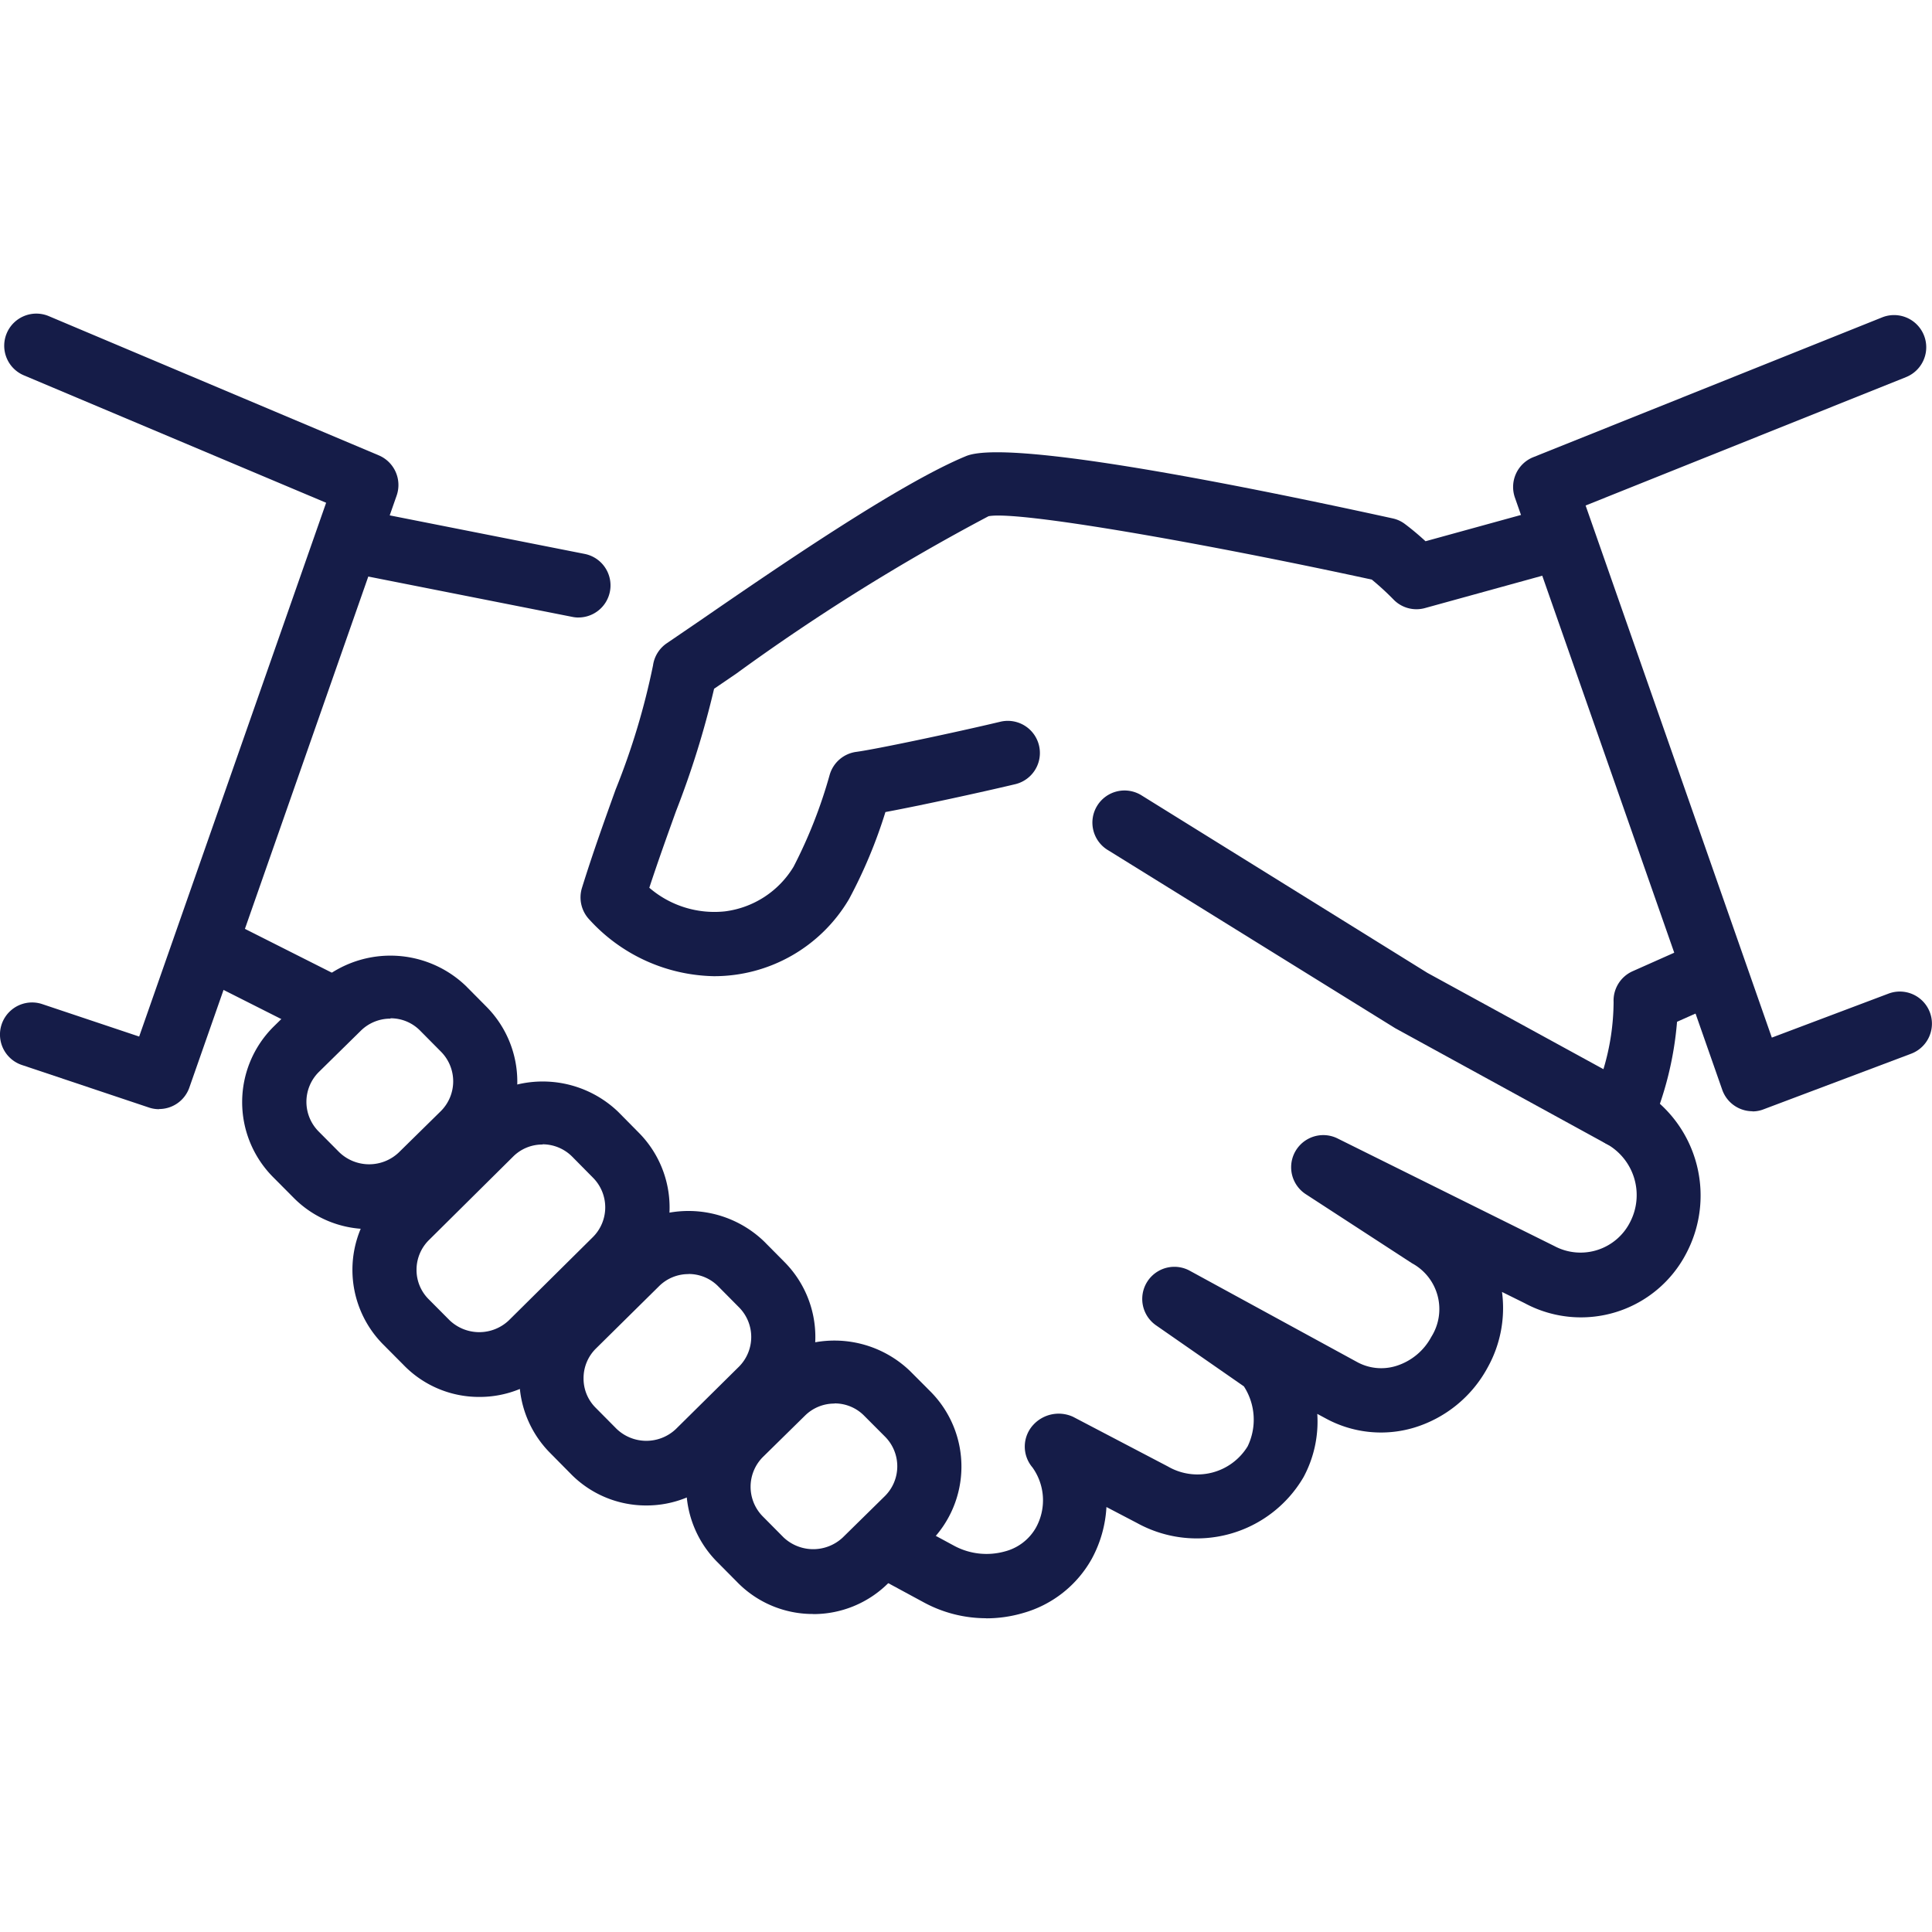 <svg xmlns="http://www.w3.org/2000/svg" xmlns:xlink="http://www.w3.org/1999/xlink" width="62" height="62" viewBox="0 0 62 62">
  <defs>
    <clipPath id="clip-path">
      <rect id="Retângulo_91" data-name="Retângulo 91" width="62" height="62" transform="translate(223 167)" fill="#151c48" stroke="#151c48" stroke-width="1"/>
    </clipPath>
  </defs>
  <g id="Parcerias" transform="translate(-223 -167)" clip-path="url(#clip-path)">
    <g id="partners" transform="translate(220.956 162.602)">
      <g id="partners_1_">
        <g id="Grupo_508" data-name="Grupo 508">
          <g id="Grupo_501" data-name="Grupo 501">
            <path id="Caminho_89" data-name="Caminho 89" d="M33.7,56.329a4.2,4.2,0,0,1-2.018-.513l-1.368-.74a1.031,1.031,0,1,1,.983-1.811l1.373.742a2.192,2.192,0,0,0,1.632.175,1.608,1.608,0,0,0,.983-.754,1.813,1.813,0,0,0-.107-1.937,1.03,1.03,0,0,1,.037-1.381,1.106,1.106,0,0,1,1.265-.245l3.042,1.593a1.888,1.888,0,0,0,2.56-.645,1.968,1.968,0,0,0-.12-1.925L39.144,46.93a1.031,1.031,0,0,1,1.082-1.752L45.582,48.1a1.613,1.613,0,0,0,1.261.134,1.926,1.926,0,0,0,1.133-.934,1.671,1.671,0,0,0-.618-2.362l-3.417-2.222a1.031,1.031,0,0,1,1.02-1.787l6.964,3.456a1.782,1.782,0,0,0,2.436-.779,1.88,1.88,0,0,0-.763-2.5,1.03,1.03,0,0,1,.985-1.809,3.971,3.971,0,0,1,1.587,5.3,3.808,3.808,0,0,1-5.2,1.62l-.725-.359a3.916,3.916,0,0,1-.466,2.434,4,4,0,0,1-2.362,1.923,3.7,3.7,0,0,1-2.832-.3l-.268-.144a3.761,3.761,0,0,1-.441,2.03,3.968,3.968,0,0,1-5.34,1.474l-.985-.515a3.926,3.926,0,0,1-.468,1.657,3.659,3.659,0,0,1-2.211,1.746,4.184,4.184,0,0,1-1.181.169Z" fill="#151c48"/>
            <path id="Caminho_90" data-name="Caminho 90" d="M12.382,37.639a1.017,1.017,0,0,1-.464-.111L8.493,35.8a1.029,1.029,0,0,1,.927-1.838l3.425,1.727a1.03,1.03,0,0,1-.464,1.95Z" fill="#151c48"/>
            <path id="Caminho_91" data-name="Caminho 91" d="M20.608,24.215a.974.974,0,0,1-.2-.021l-6.995-1.383a1.029,1.029,0,1,1,.4-2.02l6.995,1.383a1.03,1.03,0,0,1-.2,2.04Z" fill="#151c48"/>
            <path id="Caminho_92" data-name="Caminho 92" d="M54.064,41.221a1.022,1.022,0,0,1-.495-.128l-6.753-3.7L37.61,31.686a1.031,1.031,0,1,1,1.08-1.756l9.16,5.688L53.5,38.709a7.609,7.609,0,0,0,.326-2.154,1.032,1.032,0,0,1,.61-.989l2.131-.948a1.031,1.031,0,1,1,.837,1.884l-1.542.686A10.816,10.816,0,0,1,55.01,40.6a1.03,1.03,0,0,1-.61.565,1.044,1.044,0,0,1-.336.056Z" fill="#151c48"/>
            <path id="Caminho_93" data-name="Caminho 93" d="M24.951,35.725a5.538,5.538,0,0,1-3.988-1.811,1.035,1.035,0,0,1-.243-1.024c.35-1.127.73-2.18,1.08-3.155A22.937,22.937,0,0,0,23,25.752a1.03,1.03,0,0,1,.445-.713l1.057-.721c2.384-1.64,6.376-4.39,8.546-5.284,1.3-.534,8.161.789,13.688,2a1,1,0,0,1,.4.185c.235.177.451.361.655.548l3.951-1.088a1.03,1.03,0,1,1,.548,1.987l-4.515,1.245a1.024,1.024,0,0,1-1.008-.27,8.89,8.89,0,0,0-.7-.643c-5.342-1.16-11.339-2.22-12.3-2.034a66.757,66.757,0,0,0-8.1,5.055l-.707.482a28.952,28.952,0,0,1-1.224,3.934c-.276.769-.571,1.587-.855,2.452a3.2,3.2,0,0,0,2.424.758,3.011,3.011,0,0,0,2.205-1.432,15.466,15.466,0,0,0,1.16-2.953,1.031,1.031,0,0,1,.855-.734c.631-.084,3.139-.614,4.622-.967a1.03,1.03,0,0,1,.476,2.005c-1.127.268-3.048.686-4.165.894a15.777,15.777,0,0,1-1.166,2.79,5.021,5.021,0,0,1-4.344,2.477Z" fill="#151c48"/>
          </g>
          <g id="Grupo_507" data-name="Grupo 507">
            <g id="Grupo_502" data-name="Grupo 502">
              <path id="Caminho_94" data-name="Caminho 94" d="M28.139,56.193a3.387,3.387,0,0,1-2.415-1l-.672-.678A3.413,3.413,0,0,1,25.07,49.7l1.358-1.335a3.5,3.5,0,0,1,4.816.027l.668.67a3.416,3.416,0,0,1-.019,4.82l-1.358,1.335a3.4,3.4,0,0,1-2.4.979Zm.686-6.753a1.339,1.339,0,0,0-.948.387l-1.356,1.333a1.353,1.353,0,0,0,0,1.9l.67.676a1.386,1.386,0,0,0,1.9,0l1.356-1.333a1.348,1.348,0,0,0,0-1.9l-.666-.668a1.327,1.327,0,0,0-.956-.4Z" fill="#151c48"/>
            </g>
            <g id="Grupo_503" data-name="Grupo 503">
              <path id="Caminho_95" data-name="Caminho 95" d="M13.888,43.84a3.385,3.385,0,0,1-2.417-1l-.67-.674a3.413,3.413,0,0,1,.019-4.818l1.358-1.335a3.5,3.5,0,0,1,4.814.023l.67.676a3.413,3.413,0,0,1-.023,4.816l-1.356,1.333a3.376,3.376,0,0,1-2.395.983Zm.686-6.753a1.348,1.348,0,0,0-.95.387l-1.356,1.333a1.35,1.35,0,0,0,0,1.9l.668.672a1.382,1.382,0,0,0,1.9.008l1.358-1.335a1.351,1.351,0,0,0,.006-1.9l-.67-.676a1.325,1.325,0,0,0-.954-.4Z" fill="#151c48"/>
            </g>
            <g id="Grupo_504" data-name="Grupo 504">
              <path id="Caminho_96" data-name="Caminho 96" d="M17.429,49.227a3.365,3.365,0,0,1-2.417-1.008l-.67-.674a3.4,3.4,0,0,1,.021-4.814l2.7-2.677a3.5,3.5,0,0,1,4.816.021l.67.678a3.408,3.408,0,0,1-.025,4.814l-2.7,2.673a3.375,3.375,0,0,1-2.4.987Zm2.028-8.1a1.326,1.326,0,0,0-.946.387l-2.7,2.677a1.341,1.341,0,0,0-.4.952,1.326,1.326,0,0,0,.387.946l.672.676a1.379,1.379,0,0,0,1.9.008l2.7-2.675a1.348,1.348,0,0,0,.01-1.9l-.67-.678a1.345,1.345,0,0,0-.956-.4Z" fill="#151c48"/>
            </g>
            <g id="Grupo_506" data-name="Grupo 506">
              <g id="Grupo_505" data-name="Grupo 505">
                <path id="Caminho_97" data-name="Caminho 97" d="M22.785,52.71A3.382,3.382,0,0,1,20.365,51.7l-.668-.676a3.406,3.406,0,0,1,.016-4.812l2.03-2.005a3.5,3.5,0,0,1,4.816.025l.668.674a3.416,3.416,0,0,1-.019,4.814l-2.028,2.005A3.385,3.385,0,0,1,22.785,52.71Zm1.356-7.425a1.334,1.334,0,0,0-.946.387l-2.03,2.005a1.333,1.333,0,0,0-.394.948,1.319,1.319,0,0,0,.387.948l.672.678a1.379,1.379,0,0,0,1.9.01l2.028-2.005a1.35,1.35,0,0,0,.006-1.9l-.668-.674a1.33,1.33,0,0,0-.956-.4Z" fill="#151c48"/>
              </g>
            </g>
          </g>
          <path id="Caminho_98" data-name="Caminho 98" d="M58.283,40.059a1.029,1.029,0,0,1-.971-.69l-6.652-19a1.031,1.031,0,0,1,.589-1.3l11.195-4.486A1.03,1.03,0,0,1,63.21,16.5l-10.282,4.12,5.976,17.076,3.745-1.412a1.03,1.03,0,1,1,.725,1.929l-4.732,1.783a.975.975,0,0,1-.361.068Z" fill="#151c48"/>
          <path id="Caminho_99" data-name="Caminho 99" d="M7.149,39.993a1.01,1.01,0,0,1-.328-.054L2.747,38.575A1.03,1.03,0,0,1,3.4,36.621l3.11,1.041,6-17.13-9.7-4.089a1.03,1.03,0,1,1,.8-1.9L14.2,19.011a1.033,1.033,0,0,1,.573,1.29L8.12,39.3a1.028,1.028,0,0,1-.971.688Z" fill="#151c48"/>
        </g>
      </g>
    </g>
  </g>
</svg>

